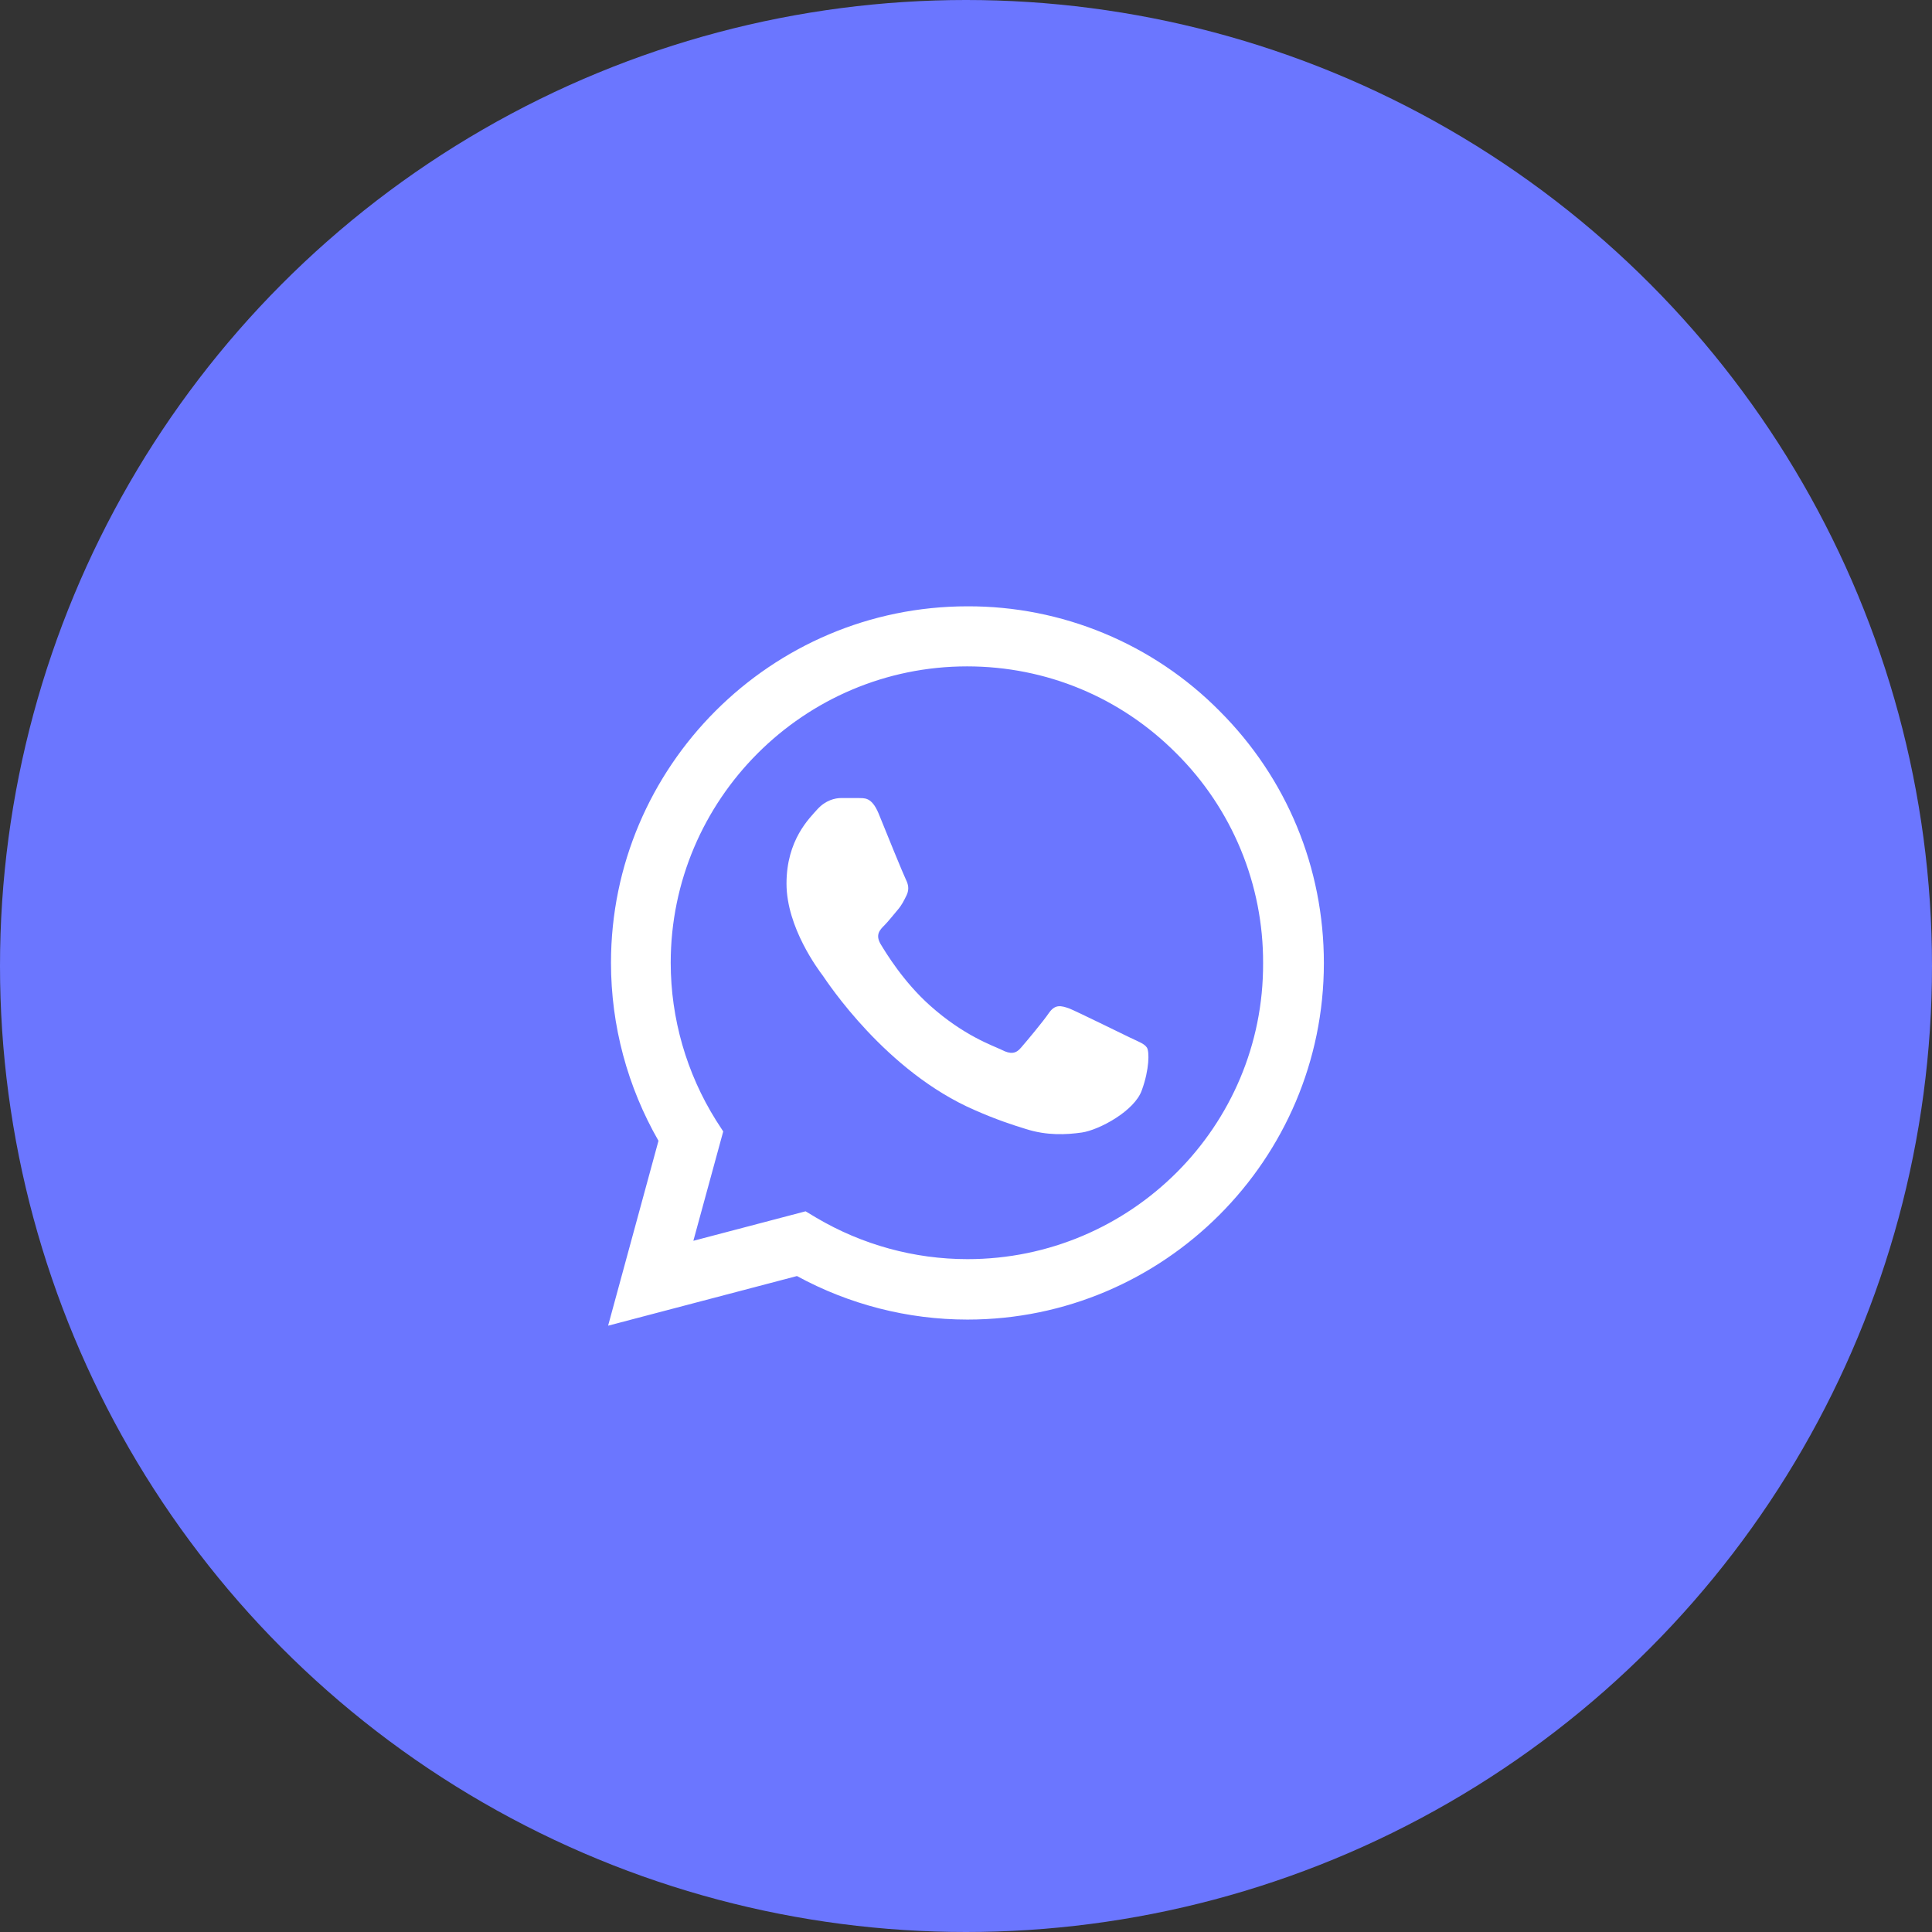 <?xml version="1.0" encoding="UTF-8"?> <svg xmlns="http://www.w3.org/2000/svg" width="94" height="94" viewBox="0 0 94 94" fill="none"><rect x="0" y="0" width="94" height="94" fill="#333333" stroke="none"/> <circle cx="47" cy="47" r="47" fill="#6B76FF"></circle> <path d="M59.337 34.593C57.733 32.972 55.822 31.687 53.716 30.813C51.61 29.938 49.35 29.492 47.07 29.5C37.515 29.5 29.727 37.288 29.727 46.843C29.727 49.905 30.532 52.88 32.038 55.505L29.587 64.5L38.775 62.085C41.312 63.468 44.165 64.203 47.07 64.203C56.625 64.203 64.412 56.415 64.412 46.86C64.412 42.222 62.61 37.865 59.337 34.593ZM47.07 61.263C44.48 61.263 41.943 60.562 39.72 59.25L39.195 58.935L33.735 60.37L35.188 55.05L34.837 54.508C33.399 52.21 32.635 49.554 32.633 46.843C32.633 38.898 39.108 32.422 47.053 32.422C50.903 32.422 54.525 33.928 57.237 36.657C58.581 37.994 59.645 39.585 60.369 41.336C61.093 43.087 61.462 44.965 61.455 46.86C61.49 54.805 55.015 61.263 47.07 61.263ZM54.98 50.483C54.542 50.273 52.407 49.222 52.023 49.065C51.62 48.925 51.34 48.855 51.042 49.275C50.745 49.712 49.922 50.693 49.678 50.972C49.432 51.27 49.17 51.305 48.733 51.078C48.295 50.867 46.895 50.395 45.25 48.925C43.955 47.77 43.097 46.352 42.835 45.915C42.59 45.477 42.8 45.25 43.028 45.023C43.22 44.83 43.465 44.515 43.675 44.27C43.885 44.025 43.972 43.833 44.112 43.553C44.252 43.255 44.182 43.01 44.078 42.8C43.972 42.59 43.097 40.455 42.748 39.58C42.398 38.74 42.03 38.845 41.767 38.828H40.928C40.63 38.828 40.175 38.932 39.773 39.37C39.388 39.807 38.267 40.858 38.267 42.992C38.267 45.127 39.825 47.193 40.035 47.472C40.245 47.77 43.097 52.145 47.438 54.017C48.47 54.472 49.275 54.735 49.905 54.928C50.938 55.26 51.883 55.208 52.635 55.102C53.475 54.98 55.208 54.053 55.557 53.038C55.925 52.023 55.925 51.165 55.803 50.972C55.68 50.78 55.417 50.693 54.98 50.483Z" fill="white"></path> </svg> 